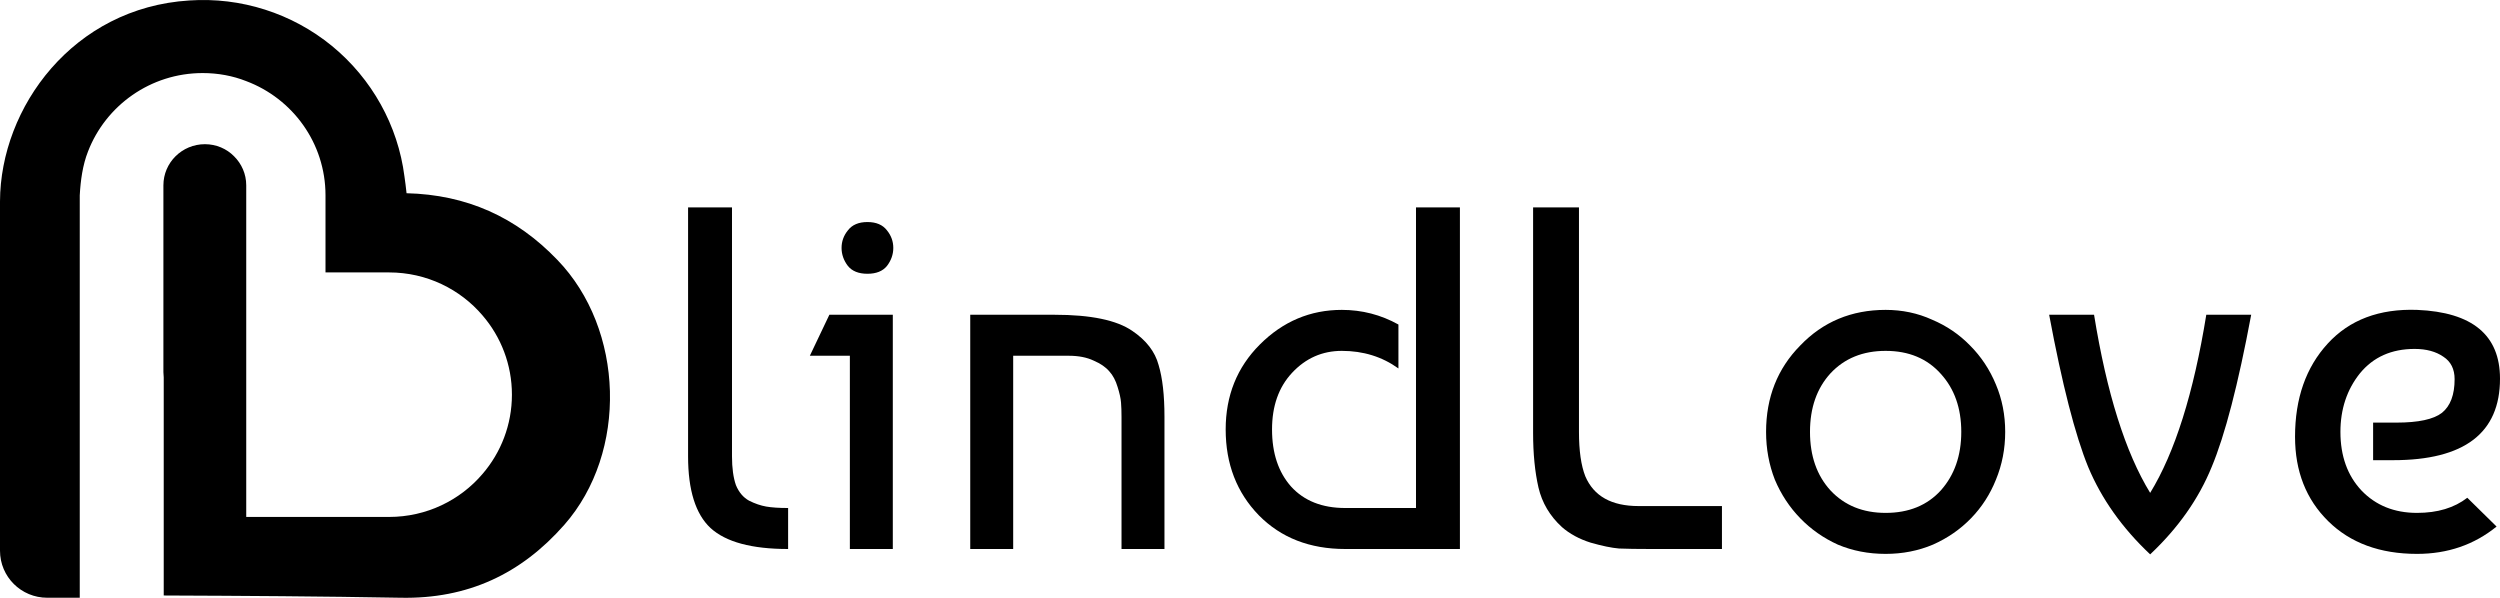 <?xml version="1.0" encoding="utf-8"?>
<svg xmlns="http://www.w3.org/2000/svg" fill="none" height="100%" overflow="visible" preserveAspectRatio="none" style="display: block;" viewBox="0 0 1220 292" width="100%">
<g id="Vector">
<path d="M275.37 256.125C254.249 280.132 228.223 292.332 195.552 291.702C157.027 290.994 118.423 290.758 79.898 290.6V184.182C79.898 183.316 79.74 182.451 79.74 181.585V90.437C79.74 79.338 88.837 70.365 99.991 70.365C105.528 70.365 110.591 72.569 114.23 76.269C117.869 79.889 120.163 84.848 120.163 90.437V252.268H189.856C208.209 252.268 224.584 244.082 235.501 231.252C244.44 220.862 249.819 207.323 249.819 192.604C249.819 177.885 244.44 164.347 235.501 153.957C224.584 141.127 208.209 132.941 189.856 132.941H158.846V95.317C158.846 69.814 142.788 48.09 120.163 39.589C113.597 36.992 106.399 35.654 98.883 35.654C73.411 35.654 51.578 51.553 42.955 73.907C40.344 80.519 39.316 87.997 38.92 95.317V291.702H23.099C10.284 291.702 0 281.47 0 268.718V98.308C0.158 52.262 35.835 3.776 92.317 0.233C117.553 -1.498 142.471 6.452 162.011 22.43C181.471 38.409 194.207 61.235 197.371 86.108C197.767 88.784 198.083 91.381 198.4 94.294C227.669 95.002 251.876 105.864 271.969 126.802C304.719 160.648 306.539 220.704 275.37 256.125Z" fill="black"/>
<path d="M335.782 222.665V101.212H357.215V222.665C357.215 228.381 357.85 233.064 359.12 236.716C360.549 240.208 362.692 242.749 365.55 244.336C368.407 245.765 371.186 246.718 373.885 247.194C376.584 247.67 380.156 247.908 384.601 247.908V267.912C366.82 267.912 354.198 264.499 346.736 257.672C339.433 250.846 335.782 239.177 335.782 222.665Z" fill="black"/>
<path d="M435.69 267.912H414.734V173.608H395.206L404.732 153.604H435.69V267.912ZM413.781 129.789C411.717 127.09 410.685 124.153 410.685 120.978C410.685 117.803 411.717 114.945 413.781 112.405C415.845 109.706 419.02 108.357 423.307 108.357C427.593 108.357 430.769 109.706 432.833 112.405C434.897 114.945 435.928 117.803 435.928 120.978C435.928 124.153 434.897 127.09 432.833 129.789C430.769 132.33 427.593 133.6 423.307 133.6C419.02 133.6 415.845 132.33 413.781 129.789Z" fill="black"/>
<path d="M473.477 153.604H514.676C532.298 153.604 544.92 156.223 552.541 161.462C559.367 166.067 563.654 171.623 565.4 178.132C567.305 184.483 568.258 192.897 568.258 203.376V267.912H547.301V203.614C547.301 200.756 547.222 198.375 547.063 196.47C546.904 194.406 546.349 191.865 545.396 188.849C544.444 185.674 543.094 183.133 541.348 181.228C539.601 179.164 537.061 177.418 533.727 175.989C530.393 174.402 526.345 173.608 521.582 173.608H494.434V267.912H473.477V153.604Z" fill="black"/>
<path d="M691.006 101.212H712.439V267.912H656.475C639.17 267.912 625.12 262.435 614.324 251.481C603.528 240.367 598.13 226.396 598.13 209.567C598.13 193.056 603.687 179.244 614.8 168.13C626.072 156.858 639.408 151.222 654.808 151.222C664.651 151.222 673.86 153.604 682.433 158.367V179.799C674.495 174.084 665.286 171.226 654.808 171.226C645.282 171.226 637.185 174.798 630.517 181.943C624.008 188.928 620.754 198.137 620.754 209.567C620.754 221.157 623.849 230.445 630.041 237.43C636.392 244.416 645.203 247.908 656.475 247.908H691.006V101.212Z" fill="black"/>
<path d="M840.312 246.956V267.912H805.543C799.034 267.912 793.874 267.833 790.064 267.674C786.413 267.357 781.809 266.404 776.252 264.817C770.695 263.07 766.012 260.53 762.201 257.196C756.327 251.798 752.517 245.368 750.77 237.906C749.024 230.286 748.151 221.395 748.151 211.234V101.212H770.536V210.758C770.536 219.966 771.568 227.19 773.632 232.429C777.76 242.114 786.413 246.956 799.59 246.956H840.312Z" fill="black"/>
<path d="M878.516 168.607C889.629 157.017 903.521 151.222 920.191 151.222C928.288 151.222 935.829 152.81 942.814 155.985C949.959 159.002 956.15 163.209 961.39 168.607C966.787 174.005 970.995 180.355 974.011 187.658C977.028 194.803 978.536 202.502 978.536 210.758C978.536 219.014 977.028 226.793 974.011 234.096C971.153 241.24 967.105 247.512 961.866 252.909C956.627 258.307 950.435 262.594 943.291 265.769C936.146 268.786 928.446 270.294 920.191 270.294C911.776 270.294 903.997 268.786 896.853 265.769C889.867 262.594 883.755 258.307 878.516 252.909C873.277 247.512 869.149 241.24 866.132 234.096C863.275 226.793 861.846 219.014 861.846 210.758C861.846 193.929 867.402 179.879 878.516 168.607ZM920.191 171.226C909.077 171.226 900.107 174.878 893.281 182.181C886.613 189.484 883.279 199.01 883.279 210.758C883.279 222.507 886.613 232.032 893.281 239.335C900.107 246.638 909.077 250.29 920.191 250.29C931.463 250.29 940.433 246.638 947.101 239.335C953.769 231.873 957.103 222.348 957.103 210.758C957.103 199.168 953.769 189.722 947.101 182.419C940.433 174.957 931.463 171.226 920.191 171.226Z" fill="black"/>
<path d="M1049.28 270.532C1035.63 257.672 1025.55 243.463 1019.04 227.904C1012.69 212.346 1006.34 187.579 999.987 153.604H1021.9C1028.09 191.865 1037.22 220.839 1049.28 240.526C1061.35 220.839 1070.48 191.865 1076.67 153.604H1098.58C1092.23 187.579 1085.8 212.346 1079.29 227.904C1072.94 243.463 1062.94 257.672 1049.28 270.532Z" fill="black"/>
<path d="M1179.52 151.222C1206.51 152.334 1220 163.526 1220 184.8C1220 211.314 1202.62 224.57 1167.85 224.57H1158.08V206.233H1169.51C1180.15 206.233 1187.53 204.646 1191.66 201.471C1195.79 198.137 1197.85 192.659 1197.85 185.039C1197.85 180.117 1196.03 176.465 1192.38 174.084C1188.72 171.544 1184.04 170.274 1178.32 170.274C1167.05 170.274 1158.16 174.243 1151.65 182.181C1145.3 190.119 1142.13 199.645 1142.13 210.758C1142.13 222.507 1145.54 232.032 1152.37 239.335C1159.35 246.638 1168.4 250.29 1179.52 250.29C1189.52 250.29 1197.69 247.829 1204.04 242.907L1218.33 256.958C1207.38 265.849 1194.44 270.294 1179.52 270.294C1161.42 270.294 1146.97 264.975 1136.17 254.338C1125.38 243.701 1119.98 229.968 1119.98 213.14C1119.98 194.406 1125.3 179.244 1135.94 167.654C1146.57 156.065 1161.1 150.587 1179.52 151.222Z" fill="black"/>
</g>
</svg>